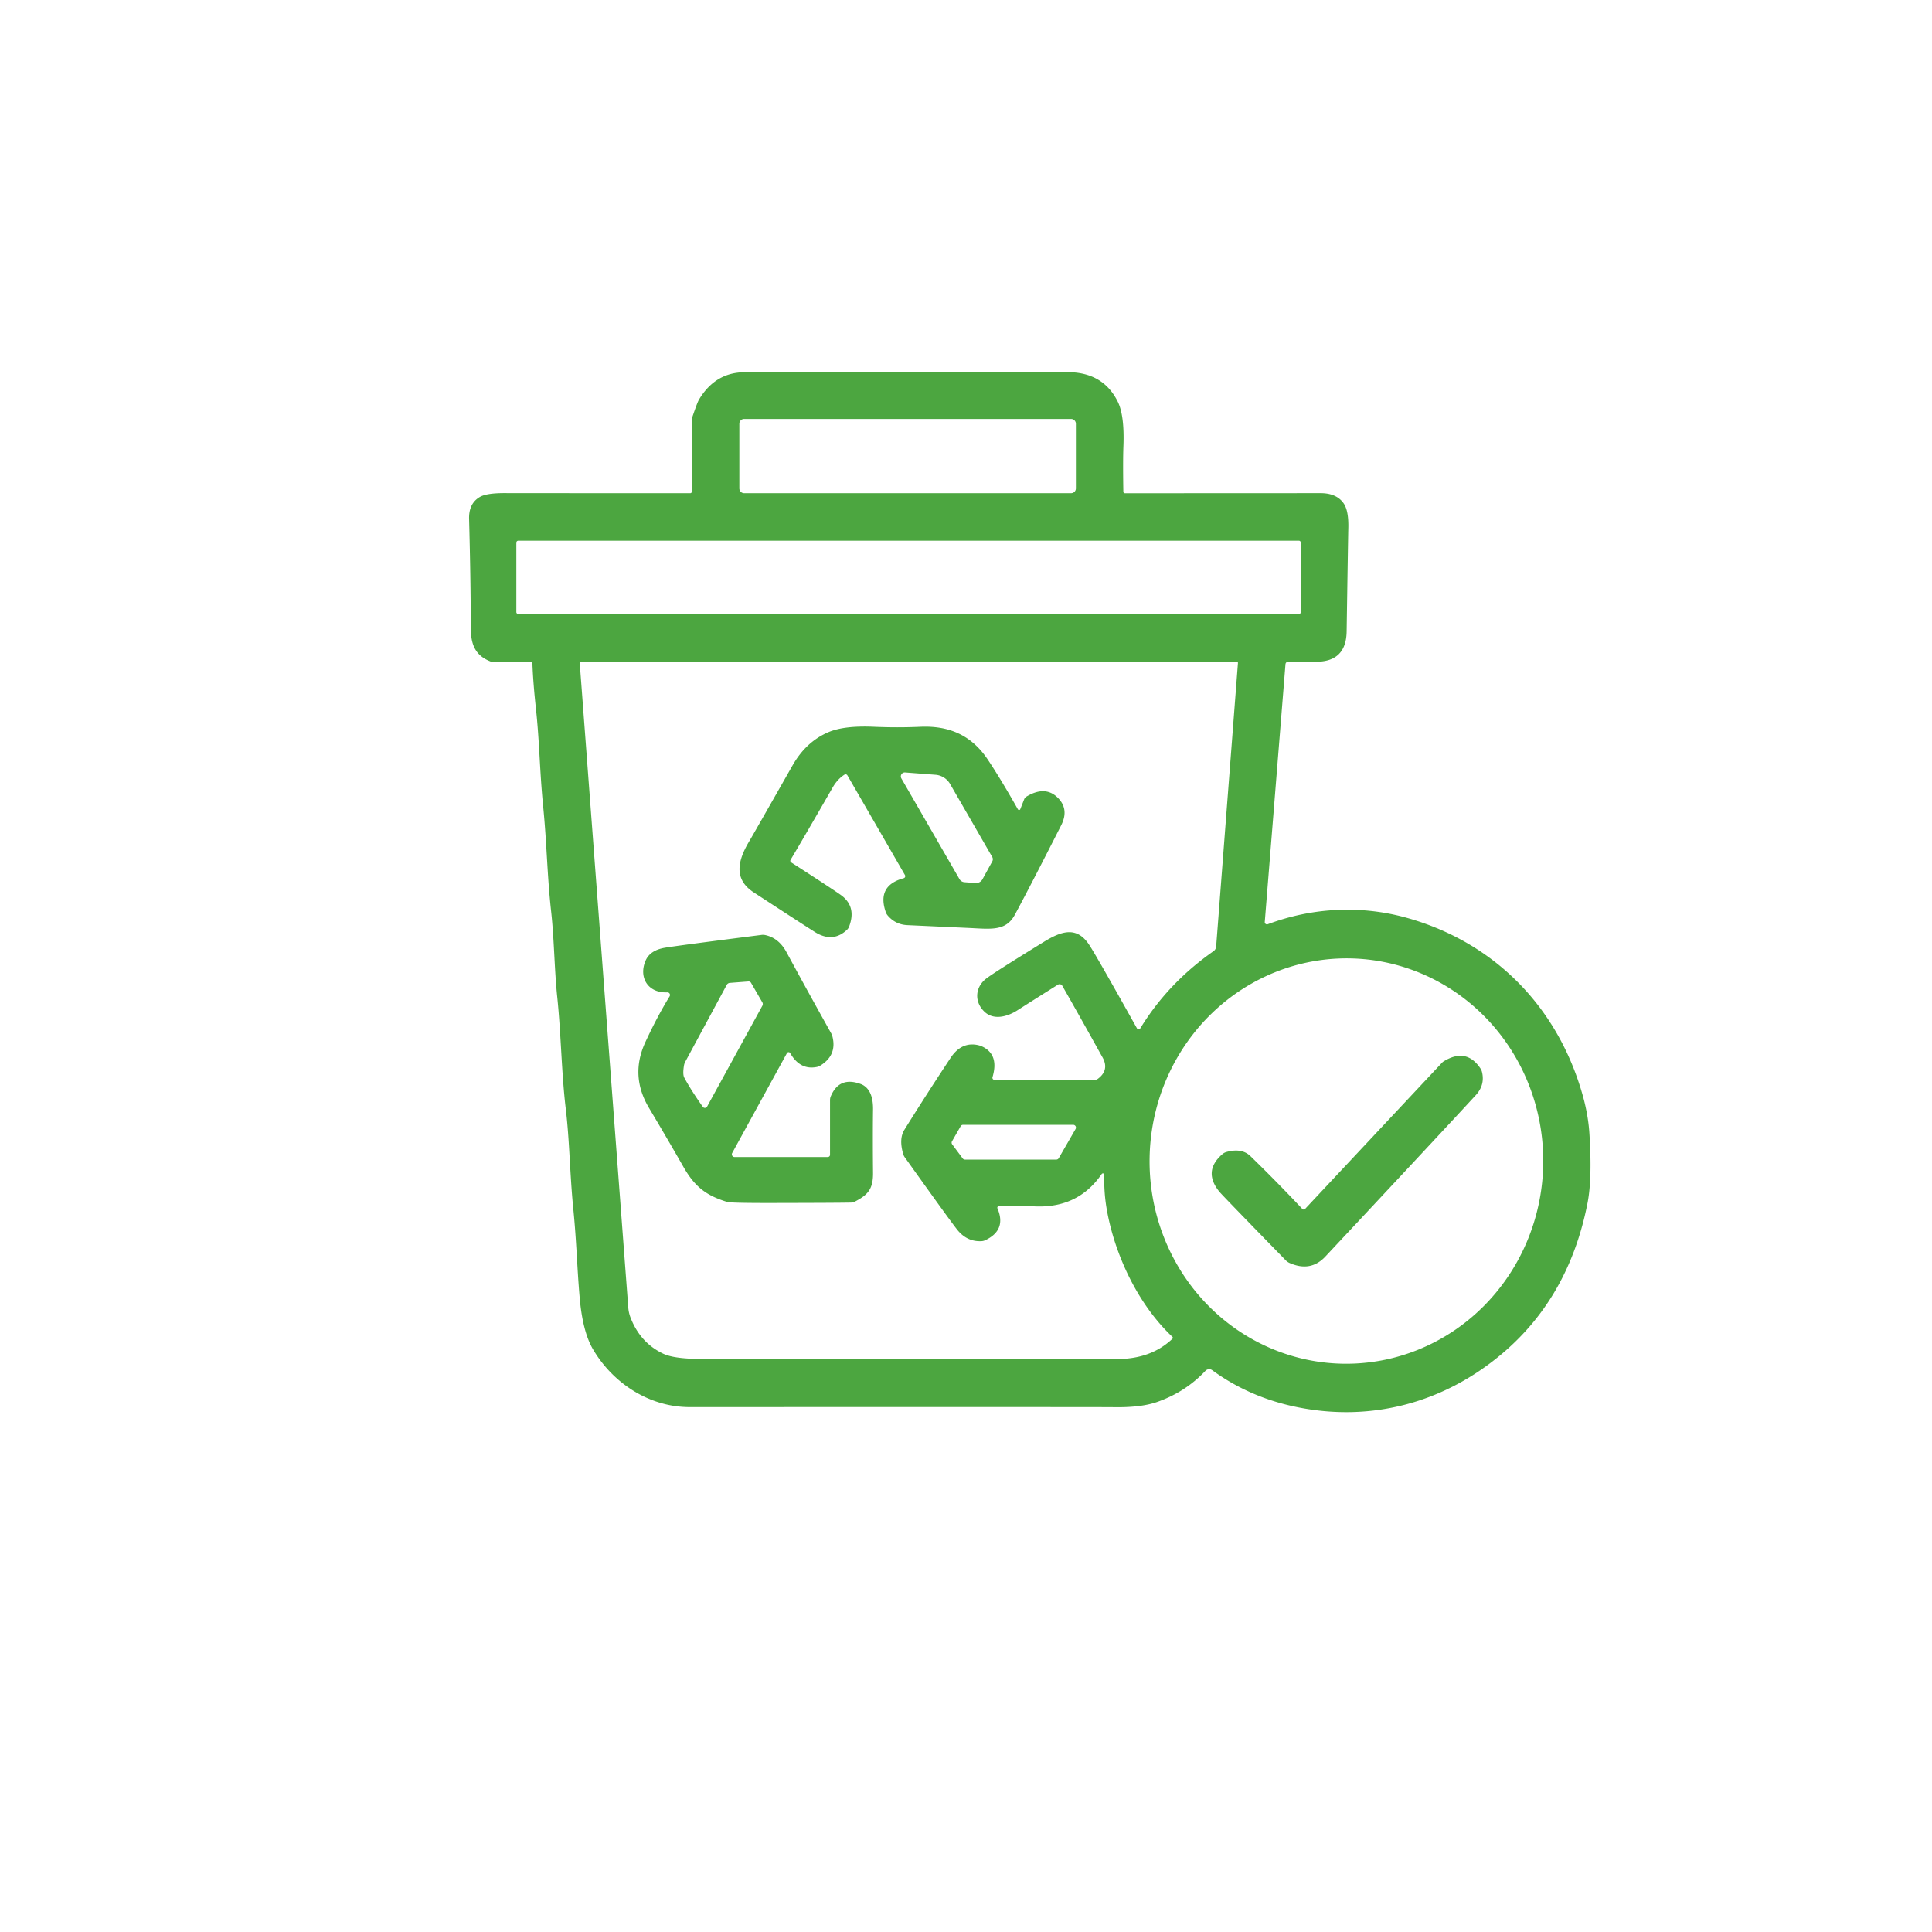 <svg xmlns="http://www.w3.org/2000/svg" viewBox="0 0 500 500"><path fill="#4ca640" d="M327.32 238.61a.58.57-8.2 0 0 .78.58c11.57-4.34 24.19-4.98 36.15-1.61 22.31 6.3 38.79 22.77 45.31 45.74q1.47 5.18 1.78 10.09.75 11.67-.5 18-4.73 24.01-21.66 38.55c-15.15 13-34.11 18.19-53.63 14.18q-12.22-2.51-21.84-9.54a1.33 1.32-50.4 0 0-1.74.17q-5.22 5.54-12.62 8.1-4.23 1.45-11.34 1.31-2.43-.05-109.51-.02c-10.52 0-19.87-6.21-25.01-14.92q-2.71-4.58-3.48-13.5c-.68-7.86-.8-14.5-1.65-22.97-.9-9.07-.95-17.56-1.94-25.81-1.08-8.91-1.23-19.51-2.19-28.77-.77-7.37-.79-14.99-1.59-22.24-1.04-9.38-1.11-17.55-2.07-27.24-.9-9.03-.95-16.89-1.87-25.3q-.72-6.63-.91-11.64a.55.54-1.1 0 0-.55-.52h-10.01a.77.62 51 0 1-.28-.06c-3.93-1.55-5.1-4.33-5.11-8.69q-.02-12.75-.44-28.2-.1-3.99 2.76-5.67 1.74-1.02 6.4-1.01 27.62.03 48.09.02a.38.38 0 0 0 .38-.38v-18.48a2.47 2.45 54.2 0 1 .12-.76q1.3-3.86 1.75-4.61 4.24-7.07 11.86-7.07 50.43.01 83.5-.02 9.2-.01 13 7.6 1.78 3.57 1.48 11.52-.15 3.92-.02 11.81a.41.4 0 0 0 .41.4q23.92 0 50.63-.02 4.13 0 5.97 2.63 1.34 1.91 1.21 6.54-.07 2.74-.43 26.62-.12 7.89-8.01 7.84-6.99-.04-7.19-.01a.72.7 89.6 0 0-.63.65l-5.36 66.71Zm-48.88-128.94a1.25 1.25 0 0 0-1.25-1.25h-84.6a1.25 1.25 0 0 0-1.25 1.25v16.72a1.25 1.25 0 0 0 1.25 1.25h84.6a1.25 1.25 0 0 0 1.25-1.25v-16.72Zm58.21 30.77a.51.51 0 0 0-.51-.51h-202a.51.51 0 0 0-.51.51v17.96a.51.51 0 0 0 .51.51h202a.51.51 0 0 0 .51-.51v-17.96Zm-78.51 172.28q2.4 5.62-3.16 8.25a2.68 2.46-57 0 1-.93.24q-3.71.21-6.22-2.84-1.55-1.88-13.7-18.9a2.57 2.54-71.3 0 1-.36-.74q-1.19-3.98.29-6.35 5.41-8.71 11.93-18.57 2.87-4.36 7.28-3.3a5.03 4.8 62.3 0 1 .8.27q4.55 2.05 2.79 7.98a.55.55 0 0 0 .53.71h25.91a1.42 1.38-63 0 0 .85-.29q3-2.27 1.19-5.52-6.45-11.61-10.42-18.54a.81.81 0 0 0-1.14-.28q-6.74 4.23-10.44 6.6c-2.73 1.76-6.2 2.58-8.5.45-2.74-2.54-2.52-6.33.31-8.57q1.94-1.53 14.99-9.56c4.63-2.85 8.54-4.09 11.74.76q1.92 2.91 12.36 21.6a.5.5 0 0 0 .86.02q7.17-11.73 18.95-19.97a1.63 1.61-15.4 0 0 .69-1.2l5.64-73.38a.35.34 2.3 0 0-.35-.37H150.46a.42.41-2.5 0 0-.42.45l12.56 166.76a9.11 9.05-57.7 0 0 .55 2.48q2.51 6.6 8.51 9.44 2.87 1.36 10.22 1.35 104.82-.03 105.51 0c6.15.26 11.6-1.04 16.02-5.21a.35.35 0 0 0 0-.52c-8.8-8.29-14.69-20.81-16.85-32.25q-.93-4.91-.75-9.64a.38.38 0 0 0-.7-.23q-5.99 8.7-16.86 8.37-1.8-.06-9.73-.08a.42.41 78.8 0 0-.38.58Zm91.409-64.689a52.46 50.94-88.8 0 0-52.028 51.382 52.46 50.94-88.8 0 0 49.83 53.515 52.46 50.94-88.8 0 0 52.028-51.381 52.46 50.94-88.8 0 0-49.83-53.516ZM273.37 300.1a.72.72 0 0 0 .63-.36l4.36-7.56a.72.72 0 0 0-.63-1.08h-28.48a.72.72 0 0 0-.63.36l-2.24 3.9a.72.72 0 0 0 .04.79l2.73 3.66a.72.72 0 0 0 .58.29h23.64Z"></path><path fill="#4ca640" d="M233.87 227.28a.56.55 67.1 0 0 .33-.82l-14.89-25.79a.54.54 0 0 0-.76-.19q-1.82 1.17-3.04 3.29-7.48 13.01-10.91 18.76a.49.48 32 0 0 .16.66q10.87 7.01 12.88 8.46 4.09 2.96 2.1 8.17a2.18 2.14-11.5 0 1-.56.83q-3.7 3.47-8.36.51-3.39-2.14-15.77-10.22c-5.29-3.45-4.12-8.3-1.05-13.38q.63-1.04 11.09-19.43 3.53-6.22 9.39-8.68 4.06-1.7 11.73-1.36 6.06.26 11.96 0c7.63-.34 13.36 2.32 17.49 8.52q3.35 5.02 7.77 12.84a.35.34 40.9 0 0 .62-.04l1.02-2.59a1.39 1.35 86.1 0 1 .54-.64q4.76-2.89 7.98.12 3.21 3.01 1.04 7.29-7.78 15.34-11.97 23.12c-2.35 4.37-6.25 3.71-12.03 3.44q-15.25-.7-15.86-.73-3.06-.16-5.05-2.51a2.73 2.59 16.8 0 1-.48-.84q-2.39-6.88 4.63-8.79Zm.37-27.37a1.03 1.03 0 0 0-.97 1.54l15.04 26.06a1.62 1.59 76.6 0 0 1.27.8l2.86.22a1.91 1.9 16.5 0 0 1.83-.99l2.54-4.63a1.15 1.12-46.2 0 0-.01-1.1l-10.92-18.92a4.8 4.79 77.1 0 0-3.79-2.38l-7.85-.6Zm-44.75 98.49a.7.7 0 0 0 .62 1.04h24.11a.59.58 0 0 0 .59-.58V284.7a2.53 2.5 56.5 0 1 .19-.96q2.2-5.26 7.78-3.19a3.68 3.62 73.4 0 1 1.03.57q2.2 1.66 2.13 6.1-.09 6.91 0 16.31c.04 4.21-1.33 5.7-4.73 7.46a2.15 2.08 30 0 1-.92.23q-2.65.08-20.92.11-10.27.01-11.18-.27c-5.42-1.67-8.36-3.89-11.32-9.08q-4.36-7.63-8.9-15.23-4.98-8.34-.95-17.05 3.06-6.62 6.27-11.84a.68.68 0 0 0-.61-1.04c-5.11.22-7.48-4.02-5.56-8.3q1.16-2.59 4.92-3.24 2.93-.51 25.08-3.33a2.86 2.75-41.8 0 1 .85.03q3.57.73 5.58 4.45 5.03 9.31 11.56 20.99a3.86 3.48 26.8 0 1 .33.85q1.21 4.82-3.12 7.49a2.79 2.75 23 0 1-.93.37q-4.34.86-6.89-3.59a.48.48 0 0 0-.84.01l-14.17 25.85Zm-7.61-11.96a.66.66 0 0 0 1.12-.06l14.31-26.12a.87.86 44.7 0 0-.01-.84l-2.92-5.05a.74.74 0 0 0-.69-.37l-4.81.37a1 1 0 0 0-.81.53l-10.74 19.91a3.07 3.01-27 0 0-.32.95q-.37 2.27.07 3.11 1.68 3.16 4.8 7.57Zm155.16 26.43a.49.48-44.6 0 0 .71 0l35.52-37.92a1.83 1.48-77.6 0 1 .3-.24q5.9-3.66 9.56 1.79a2.89 2.82 21.9 0 1 .41.93q.82 3.35-1.61 6-9.03 9.82-38.94 41.78-3.81 4.06-9.25 1.65a3.26 3.25 80.1 0 1-1.02-.72q-16.28-16.68-17.1-17.67-4.4-5.34.74-9.78a2.67 2.63-72.9 0 1 1.02-.55q3.99-1.12 6.24 1.07 6.98 6.79 13.42 13.66Z"></path></svg>